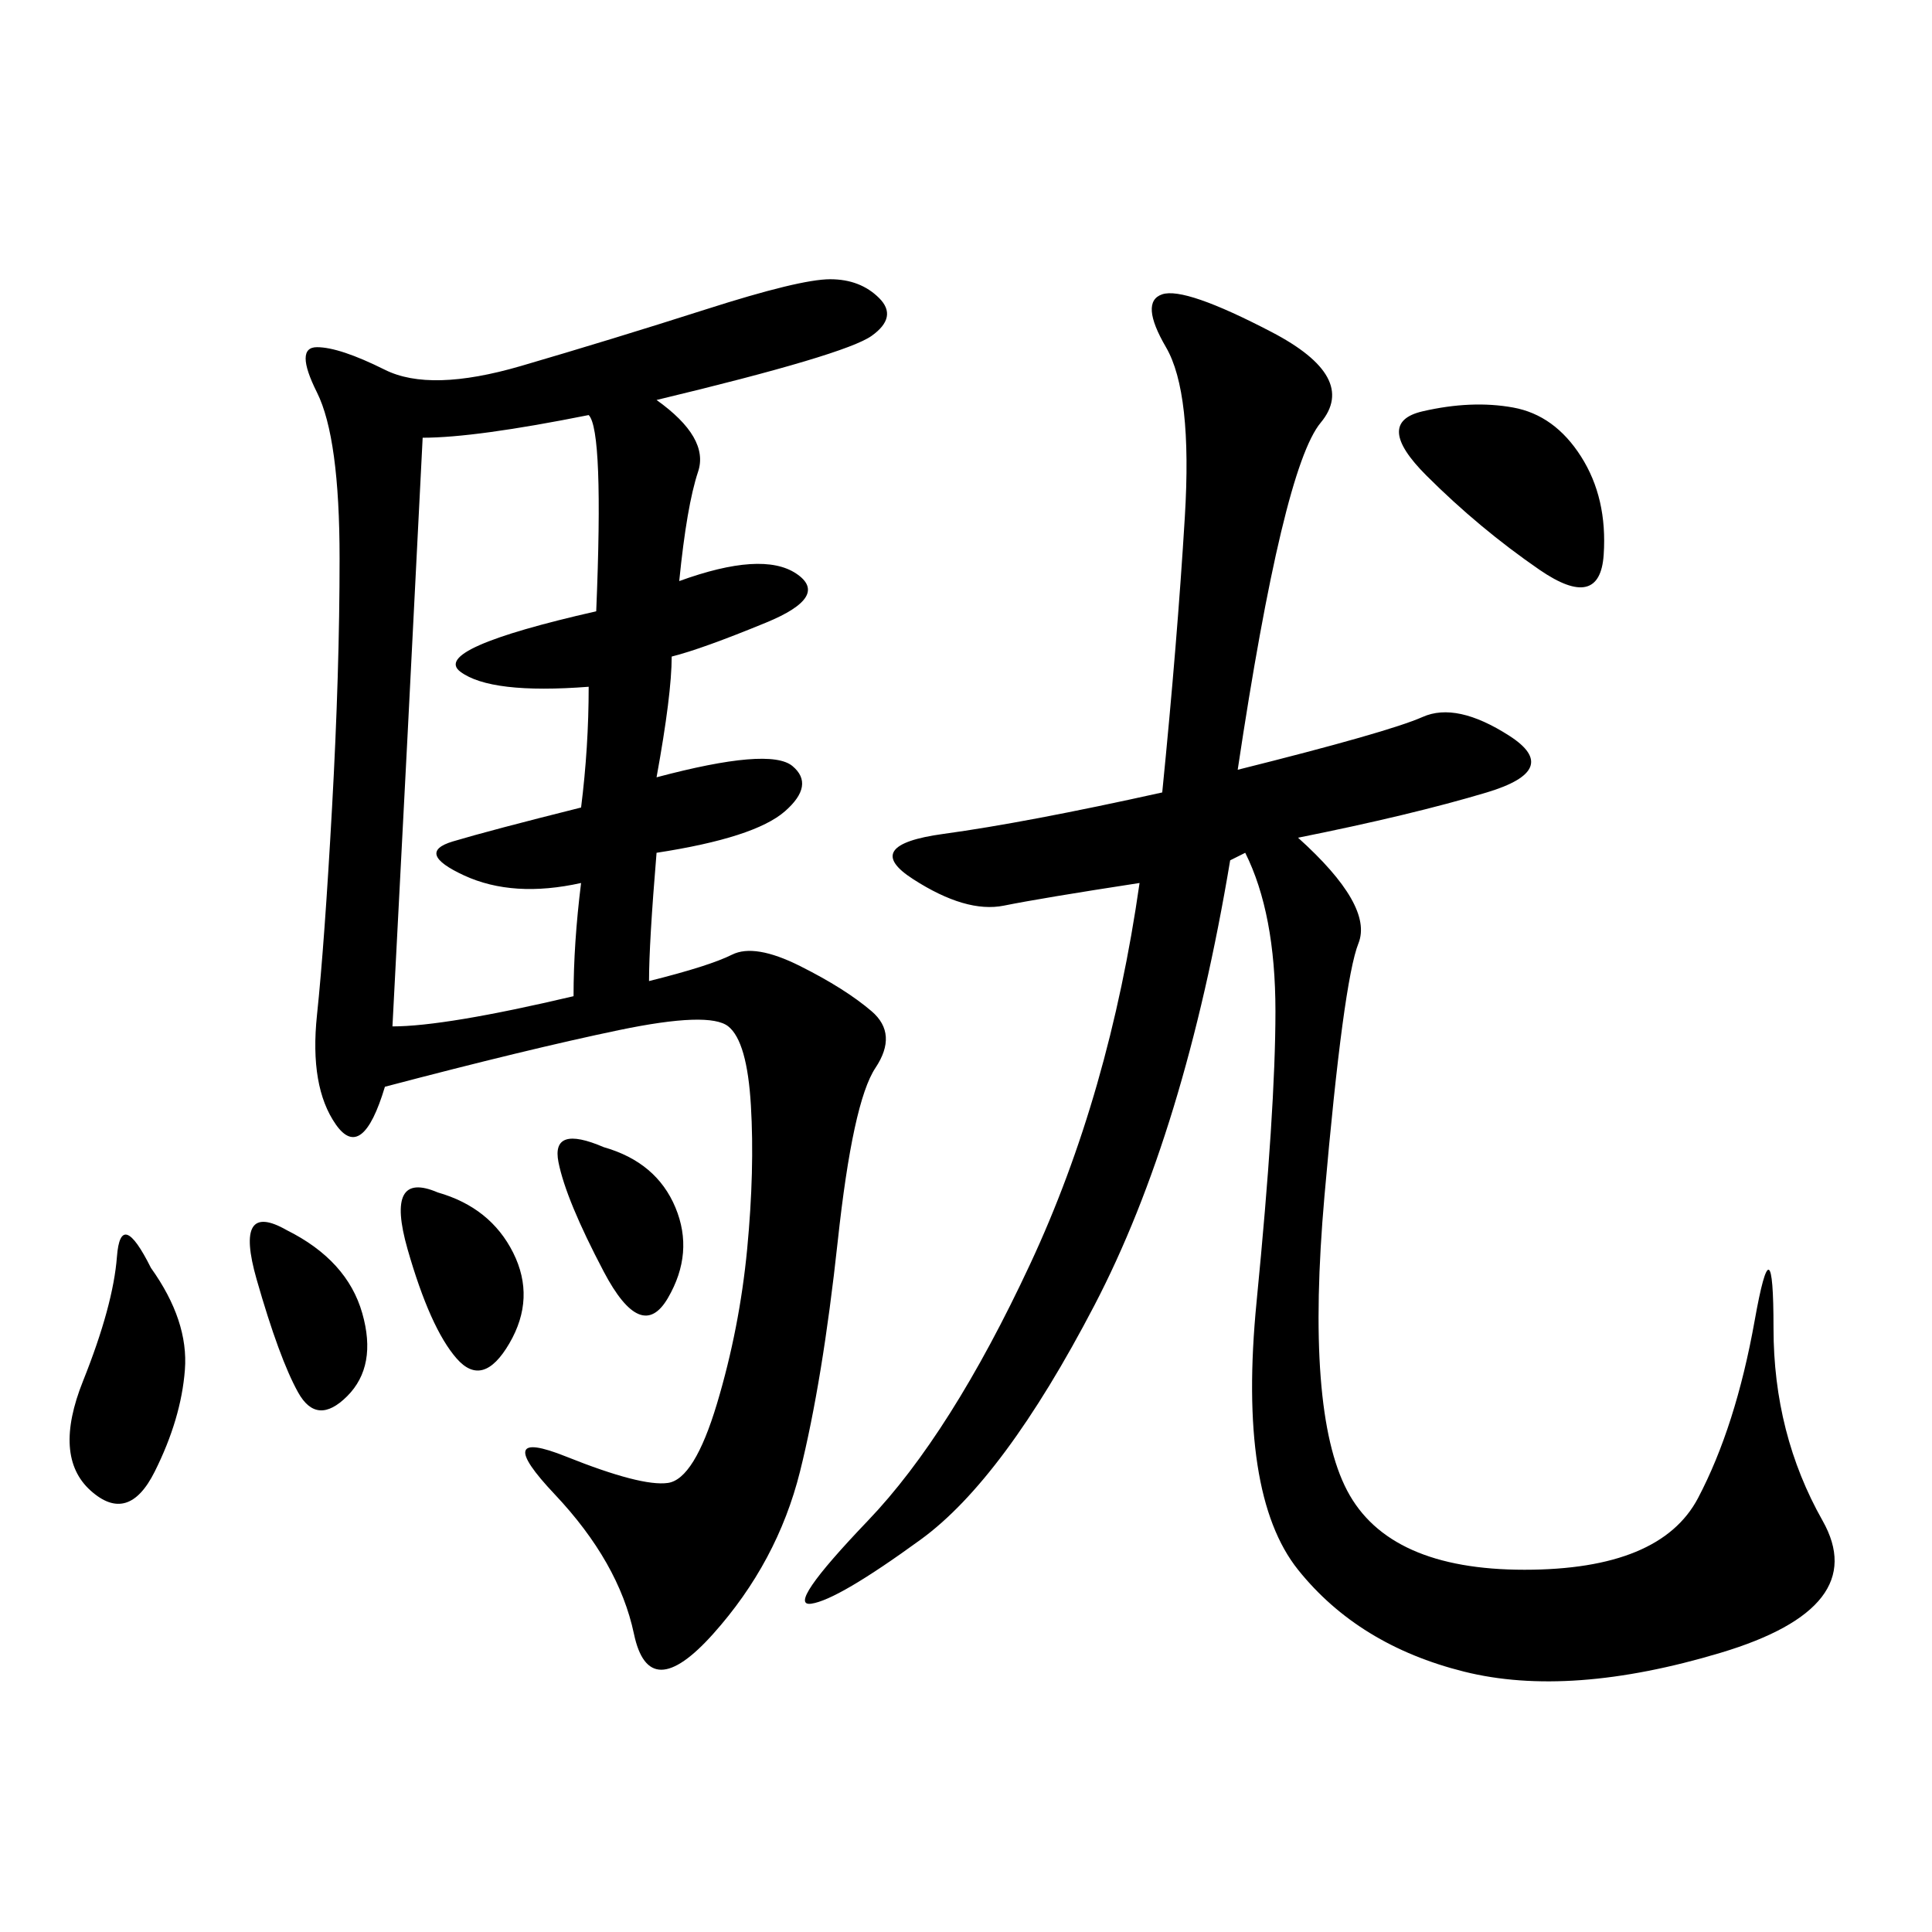 <svg xmlns="http://www.w3.org/2000/svg" xmlns:xlink="http://www.w3.org/1999/xlink" width="300" height="300"><path d="M101.95 62.11Q110.16 67.97 108.40 73.24Q106.64 78.52 105.47 90.23L105.47 90.23Q118.36 85.55 123.63 89.06Q128.91 92.58 118.95 96.68Q108.98 100.78 104.30 101.95L104.30 101.95Q104.30 107.81 101.95 120.70L101.95 120.70Q119.53 116.02 123.05 118.95Q126.56 121.88 121.88 125.98Q117.19 130.08 101.95 132.42L101.95 132.42Q100.78 146.48 100.78 152.34L100.78 152.34Q110.16 150 113.67 148.24Q117.19 146.48 124.22 150Q131.25 153.52 135.35 157.03Q139.45 160.55 135.94 165.82Q132.42 171.09 130.08 192.77Q127.73 214.45 124.22 228.52Q120.70 242.58 110.74 253.71Q100.78 264.84 98.44 253.71Q96.09 242.58 86.13 232.03Q76.17 221.48 87.89 226.17Q99.61 230.86 103.71 230.27Q107.81 229.69 111.33 217.97Q114.84 206.25 116.02 193.95Q117.19 181.64 116.60 171.68Q116.02 161.72 113.09 159.38Q110.16 157.03 96.09 159.96Q82.03 162.89 59.77 168.75L59.77 168.75Q56.25 180.47 52.15 174.61Q48.05 168.75 49.22 157.62Q50.39 146.48 51.56 125.39Q52.73 104.30 52.73 86.72L52.73 86.72Q52.73 67.97 49.22 60.94Q45.70 53.91 49.22 53.91L49.22 53.91Q52.73 53.91 59.77 57.42Q66.80 60.94 80.86 56.84Q94.92 52.73 109.57 48.05Q124.22 43.36 128.91 43.36L128.91 43.36Q133.59 43.36 136.52 46.29Q139.45 49.22 135.35 52.15Q131.25 55.08 101.95 62.11L101.95 62.11ZM192.19 119.53Q215.63 113.67 220.90 111.33Q226.17 108.98 234.38 114.26Q242.58 119.53 230.86 123.05Q219.14 126.56 201.56 130.08L201.56 130.08Q213.28 140.63 210.94 146.48Q208.59 152.34 205.66 185.74Q202.73 219.14 209.18 231.45Q215.63 243.75 236.72 243.75L236.72 243.75Q257.81 243.75 263.67 232.62Q269.53 221.48 272.46 205.08Q275.39 188.67 275.39 206.25L275.39 206.25Q275.39 222.66 283.01 236.13Q290.63 249.61 267.19 256.64Q243.75 263.67 227.34 259.57Q210.94 255.47 201.56 243.75Q192.19 232.03 195.12 202.15Q198.05 172.27 198.05 157.03L198.05 157.03Q198.05 141.80 193.36 132.42L193.36 132.42L191.02 133.59Q183.98 175.78 169.92 202.73Q155.86 229.69 142.97 239.06Q130.08 248.44 125.98 249.02Q121.88 249.61 134.77 236.13Q147.66 222.66 159.96 196.29Q172.27 169.92 176.95 137.11L176.95 137.11Q161.72 139.45 155.86 140.63Q150 141.80 141.80 136.52Q133.59 131.25 146.48 129.49Q159.38 127.73 180.47 123.05L180.47 123.05Q182.81 99.61 183.98 80.27Q185.16 60.94 181.05 53.91Q176.95 46.88 180.47 45.70Q183.98 44.53 197.46 51.56Q210.94 58.59 205.08 65.63Q199.22 72.66 192.19 119.53L192.19 119.53ZM65.63 67.97Q63.28 114.84 60.94 159.38L60.94 159.38Q69.14 159.38 89.06 154.69L89.06 154.69Q89.06 146.48 90.23 137.11L90.23 137.11Q79.69 139.45 72.07 135.94Q64.45 132.42 70.31 130.66Q76.17 128.91 90.23 125.39L90.23 125.39Q91.41 116.02 91.41 106.64L91.41 106.64Q76.17 107.81 71.48 104.30Q66.80 100.78 92.58 94.92L92.58 94.92Q93.75 66.80 91.41 64.45L91.41 64.45Q73.83 67.97 65.63 67.97L65.63 67.97ZM221.48 73.83Q213.28 65.63 220.90 63.87Q228.52 62.11 234.96 63.28Q241.41 64.45 245.51 70.90Q249.61 77.34 249.02 86.13Q248.44 94.92 239.06 88.48Q229.69 82.03 221.48 73.83L221.48 73.83ZM23.44 196.88Q29.30 205.08 28.71 212.70Q28.13 220.31 24.02 228.52Q19.92 236.72 14.06 231.45Q8.20 226.17 12.89 214.45Q17.58 202.73 18.16 195.12Q18.75 187.50 23.44 196.88L23.44 196.88ZM67.97 185.16Q76.17 187.50 79.69 194.53Q83.20 201.56 79.10 208.59Q75 215.63 70.90 210.94Q66.80 206.25 63.28 193.95Q59.77 181.64 67.97 185.16L67.97 185.16ZM93.75 178.13Q101.95 180.47 104.88 187.50Q107.81 194.53 103.71 201.56Q99.61 208.59 93.75 197.46Q87.89 186.33 86.72 180.47Q85.55 174.61 93.75 178.13L93.75 178.13ZM44.53 191.02Q53.91 195.70 56.25 203.91Q58.59 212.11 53.91 216.80Q49.22 221.48 46.29 216.21Q43.36 210.94 39.84 198.63Q36.33 186.33 44.53 191.02L44.53 191.02Z"/></svg>
